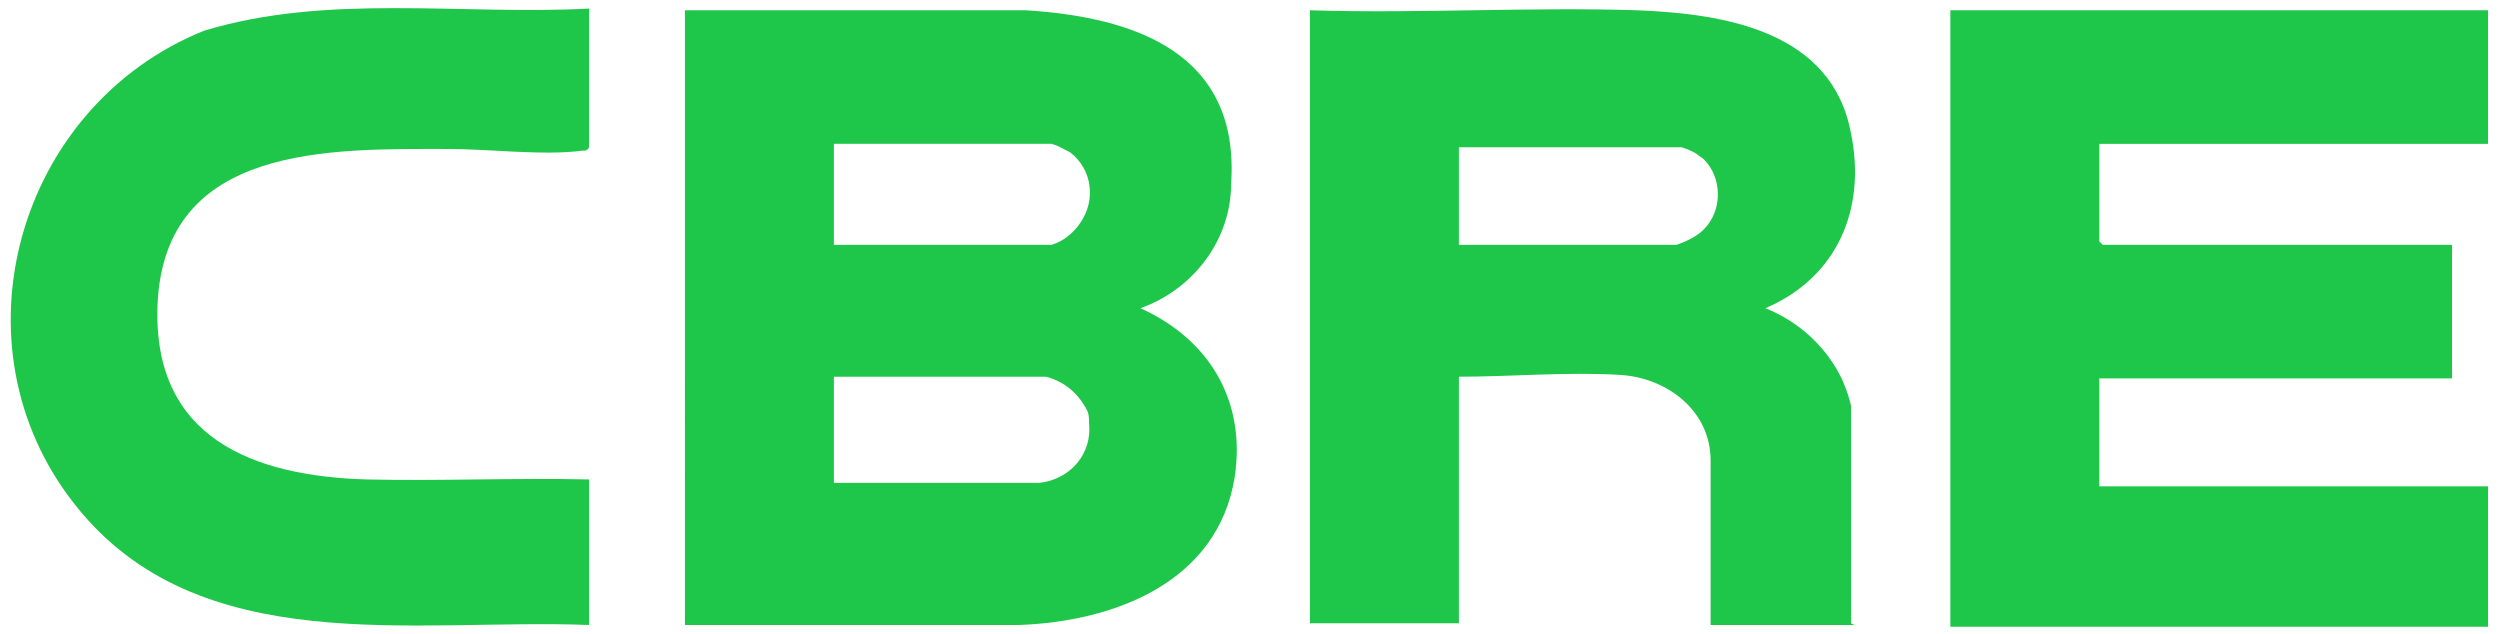<?xml version="1.0" encoding="UTF-8"?>
<svg id="Calque_1" xmlns="http://www.w3.org/2000/svg" version="1.1" viewBox="0 0 146 37">
  <!-- Generator: Adobe Illustrator 29.4.0, SVG Export Plug-In . SVG Version: 2.1.0 Build 152)  -->
  <defs>
    <style>
      .st0 {
        fill: #1ec74a;
      }
    </style>
  </defs>
  <g id="Groupe_2748">
    <path id="Tracé_78" class="st0" d="M40,.6h19.9c6.4.4,12.5,2.5,12,10.1,0,3.3-2.2,6.2-5.3,7.3,4,1.8,6.2,5.4,5.5,9.9-1,6.1-7,8.4-12.6,8.6h-19.5V.6ZM48.7,14.3h12.7c.7-.2,1.3-.7,1.7-1.3.9-1.3.7-3.1-.6-4.1-.4-.2-.7-.4-1.1-.5h-12.7v5.9ZM48.7,28.2h12c1.8-.2,3.1-1.7,2.9-3.5,0-.2,0-.5-.1-.7-.5-1-1.3-1.7-2.4-2h-12.4v6.1Z"/>
    <path id="Tracé_79" class="st0" d="M145.3.6v7.8h-22.7v5.7l.2.2h20.4v7.8h-20.6v6.3h22.7v8.2h-31.4V.6h31.4Z"/>
    <path id="Tracé_80" class="st0" d="M108.3,36.5h-8.4v-9.6c0-2.9-2.5-4.8-5.2-5-3.1-.2-6.4.1-9.5.1v14.4h-8.7V.6c6.3.2,12.8-.2,19.1,0,5.1.2,11.4,1.2,12.5,7.2.9,4.4-.8,8.4-5,10.2,2,.8,3.6,2.3,4.5,4.2.2.5.4,1,.5,1.5v12.7ZM85.2,14.3h12.7c.6-.2,1.2-.5,1.6-.9,1.1-1.1,1.1-3,0-4.1-.1-.1-.3-.2-.4-.3-.3-.2-.6-.3-.9-.4h-13v5.8Z"/>
    <path id="Tracé_81" class="st0" d="M34.4.6v8c-.1.2-.2.2-.4.2-2.3.3-5.4-.1-7.8-.1-6.9,0-16.6-.3-17,9.1-.3,7.8,5.6,10,12.2,10.2,4.3.1,8.7-.1,13,0v8.5c-10.2-.4-22.8,2.1-30-7C-3,20.2,1,6.2,11.9,1.8c7.2-2.2,15.1-.9,22.5-1.3"/>
  </g>
</svg>